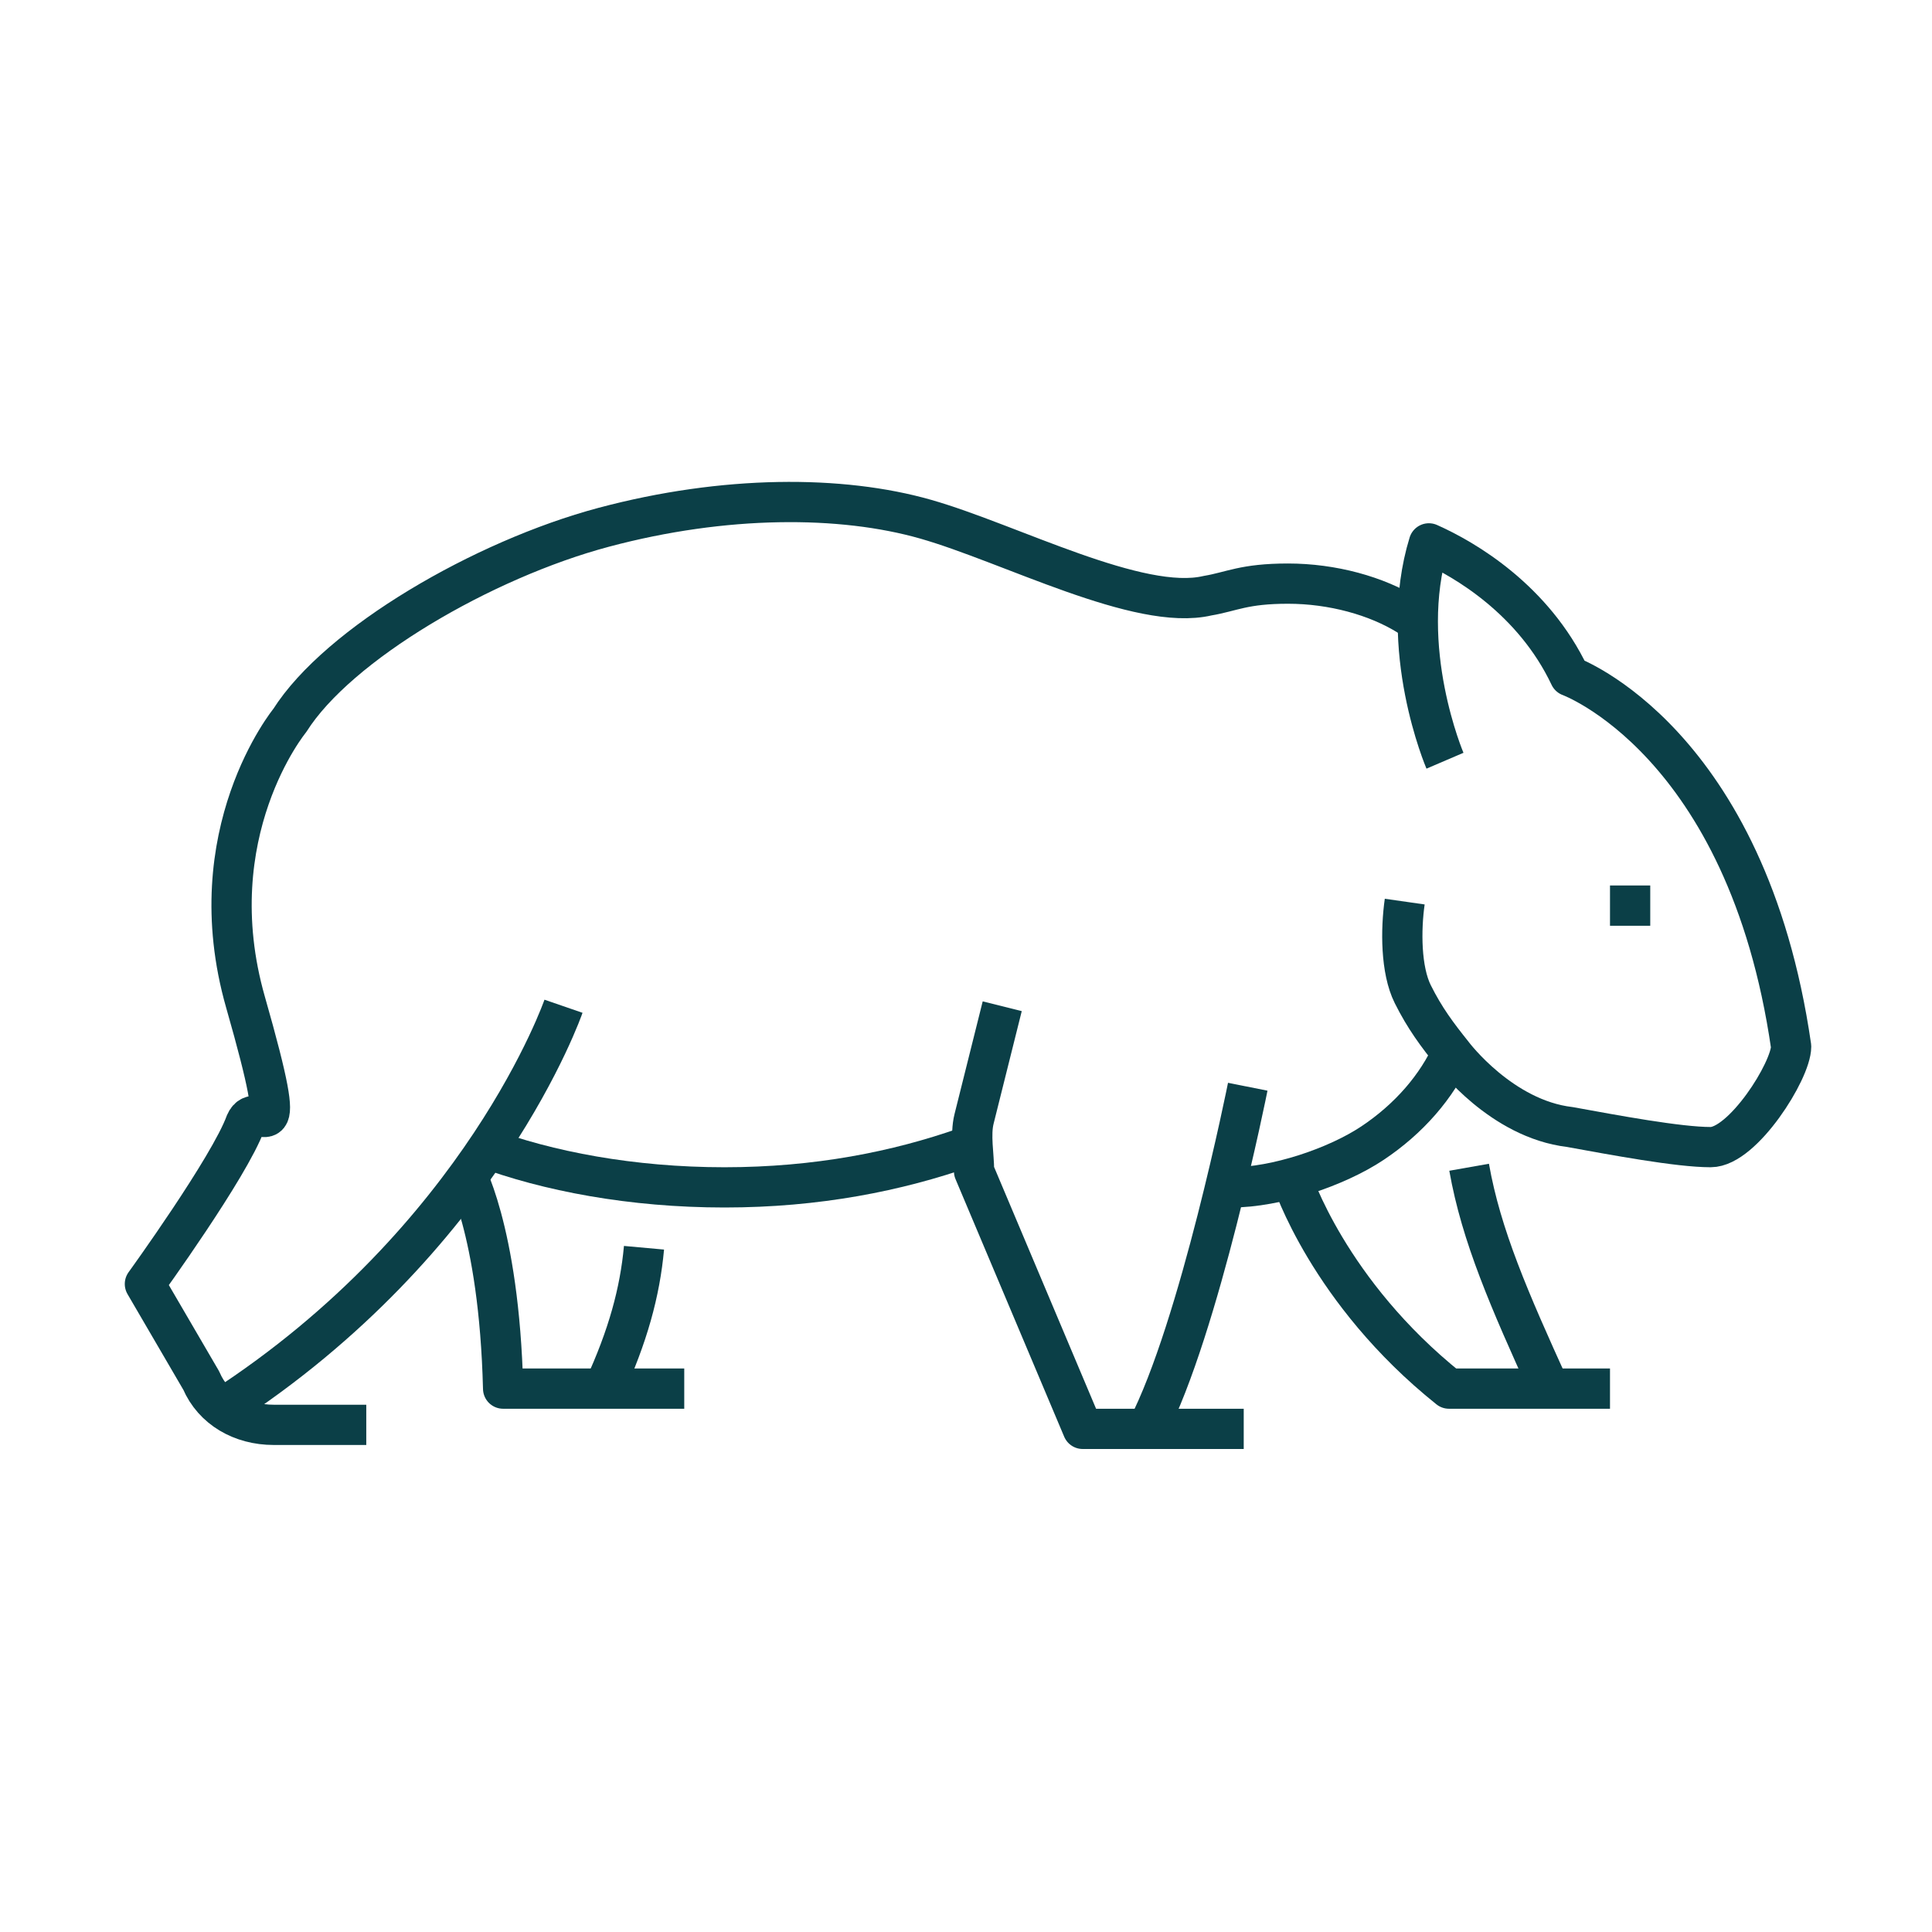 <?xml version="1.0" encoding="UTF-8"?>
<svg xmlns="http://www.w3.org/2000/svg" version="1.1" viewBox="0 0 48 48">
  <defs>
    <style>
      .cls-1 {
        opacity: .2;
      }

      .cls-2 {
        fill: none;
        stroke: #0b3f47;
        stroke-linejoin: round;
      }

      .cls-3 {
        display: none;
      }

      .cls-4 {
        fill: #f0f;
      }
    </style>
  </defs>
  <!-- Generator: Adobe Illustrator 28.6.0, SVG Export Plug-In . SVG Version: 1.2.0 Build 709)  -->
  <g>
    <g id="Padding__x2A_TURN_OFF_WHEN_EXPORTING_x2A_" class="cls-3">
      <g class="cls-1">
        <path class="cls-4" d="M45,3v42H3V3h42M48,0H0v48h48V0h0Z"/>
      </g>
    </g>
    <g id="Pictograms_main_colour">
      <path class="cls-2" d="M24,28.5c-1.7.6-3.7,1-6,1s-4.4-.4-6-1"/>
      <path class="cls-2" d="M35,15.3c-.8-.5-1.9-.8-3-.8s-1.4.2-2,.3c-1.7.4-4.9-1.3-7-1.9s-5-.6-8,.2-6.6,2.9-7.8,4.8c0,0-2.3,2.8-1.1,7s.3,2.3,0,3c-.4,1.1-2.5,4-2.5,4l1.4,2.4c.3.7,1,1.1,1.8,1.1h2.3"/>
      <path class="cls-2" d="M36.1,26.1c-.4.9-1.1,1.7-2,2.3s-2.4,1.1-3.5,1.1"/>
      <path class="cls-2" d="M14,25s-2,5.8-8.5,10"/>
      <path class="cls-2" d="M11.5,29s.9,1.5,1,5.5h4.5"/>
      <path class="cls-2" d="M16,31c-.1,1.1-.4,2.2-1,3.5"/>
      <path class="cls-2" d="M24.9,25l-.7,2.8c-.1.4,0,.9,0,1.3l2.7,6.4h4"/>
      <path class="cls-2" d="M31,27s-1.2,6-2.5,8.5"/>
      <path class="cls-2" d="M35.9,18.9s-1.2-2.8-.4-5.4c.9.4,2.6,1.4,3.5,3.3,0,0,4.4,1.6,5.5,9.2,0,.6-1.2,2.5-2,2.5s-2.4-.3-3.5-.5c-1.7-.2-2.9-1.8-2.9-1.8-.4-.5-.7-.9-1-1.5s-.3-1.6-.2-2.3"/>
      <path class="cls-2" d="M32.1,29.3s.9,2.8,3.9,5.2h4"/>
      <path class="cls-2" d="M36.5,29c.3,1.7,1,3.3,2,5.5"/>
      <line class="cls-2" x1="40.5" y1="22" x2="40.5" y2="23"/>
    </g>
  </g>
</svg>